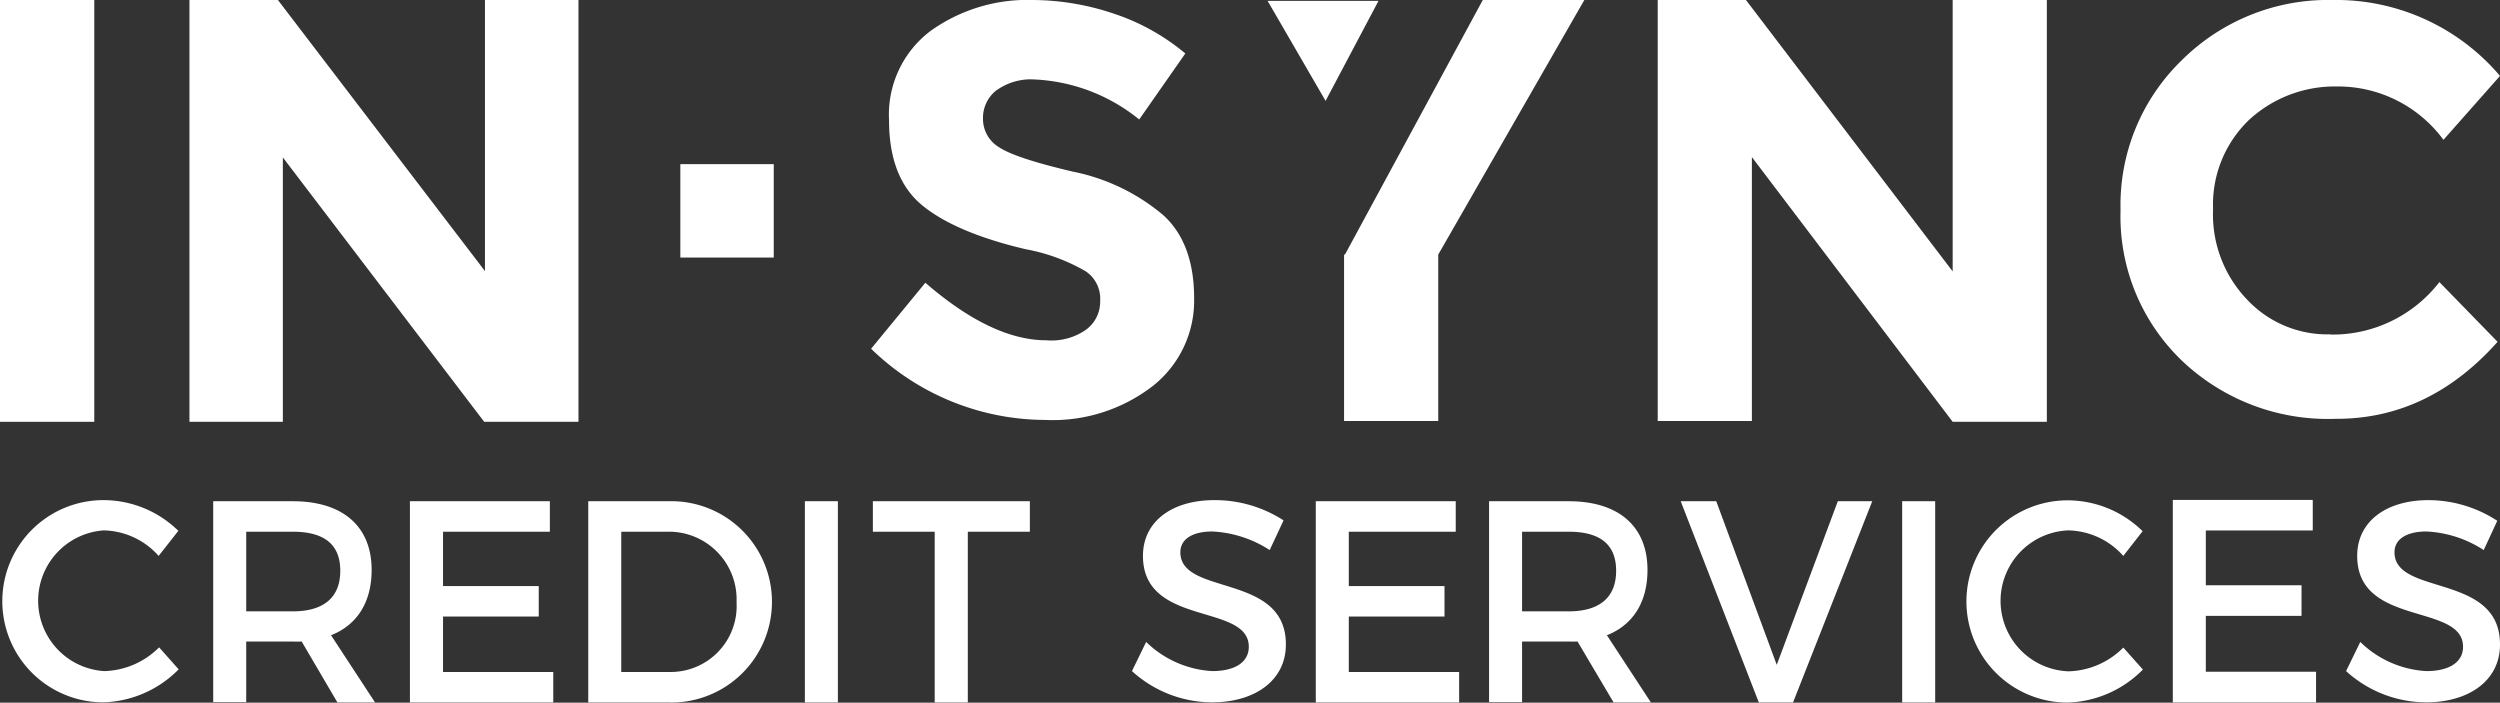 <?xml version="1.0" encoding="utf-8"?><svg xmlns="http://www.w3.org/2000/svg" xmlns:xlink="http://www.w3.org/1999/xlink" viewBox="0 0 227.24 63.87"><rect x="0" y="0" width="227.24" height="63.87" fill="#333333" stroke="none"/><defs><style>.cls-1{fill:none;}.cls-2{clip-path:url(#clip-path);}.cls-3{fill:#fff;}</style><clipPath id="clip-path" transform="translate(-0.33)"><rect class="cls-1" width="227.57" height="64.45"/></clipPath></defs><title>Asset 11</title><g id="Layer_2" data-name="Layer 2"><g id="Layer_1-2" data-name="Layer 1"><g class="cls-2"><path class="cls-3" d="M90.86,8.24a3.18,3.18,0,0,0-1.18,2.58,3,3,0,0,0,1.47,2.57c1,.66,3.24,1.4,6.7,2.21A18.3,18.3,0,0,1,106,19.5c1.92,1.69,2.87,4.27,2.87,7.58a9.87,9.87,0,0,1-3.75,8,14.85,14.85,0,0,1-9.79,3.09,22.78,22.78,0,0,1-15.82-6.47l4.93-6c4,3.46,7.66,5.23,11,5.23A5.46,5.46,0,0,0,99,30a3.14,3.14,0,0,0,1.33-2.65A3,3,0,0,0,99,24.65a17,17,0,0,0-5.45-2c-4.26-1-7.43-2.36-9.41-4s-3-4.19-3-7.73a9.53,9.53,0,0,1,3.75-8.09A15.13,15.13,0,0,1,94.24,0a23.41,23.41,0,0,1,7.36,1.25,19.77,19.77,0,0,1,6.47,3.61l-4.19,6A16.28,16.28,0,0,0,94,7.21a5.35,5.35,0,0,0-3.09,1" transform="translate(-0.33)"/><polygon class="cls-3" points="177.49 0 186.05 0 186.05 38.34 177.49 38.34 159.24 14.28 159.24 38.27 150.68 38.27 150.68 0 158.7 0 177.49 24.67 177.49 0"/><path class="cls-3" d="M212.14,30.41a12.26,12.26,0,0,0,9.92-4.77l5.29,5.43q-6.28,7.05-14.77,7a19.24,19.24,0,0,1-14-5.36,18.16,18.16,0,0,1-5.5-13.59,18.32,18.32,0,0,1,5.58-13.66A18.85,18.85,0,0,1,212.36,0a19.53,19.53,0,0,1,15.21,6.9l-5.14,5.81a11.89,11.89,0,0,0-9.7-4.85,11.49,11.49,0,0,0-7.93,3A10.65,10.65,0,0,0,201.49,19a11.18,11.18,0,0,0,3.09,8.23,10,10,0,0,0,7.56,3.16" transform="translate(-0.33)"/><polyline class="cls-3" points="122.25 23.14 134.78 0 144.01 0 130.73 23.14 130.73 38.27 122.17 38.27 122.17 23.14"/><polygon class="cls-3" points="125.3 0.08 120.49 9.17 115.22 0.08 125.3 0.08"/><rect class="cls-3" width="8.57" height="38.34"/><polygon class="cls-3" points="44.01 0 52.58 0 52.58 38.34 44.01 38.34 25.71 14.31 25.71 38.34 17.22 38.34 17.22 0 25.26 0 44.08 24.64 44.08 0 44.01 0"/><rect class="cls-3" x="61.84" y="14.92" width="8.49" height="8.49"/><path class="cls-3" d="M16.51,48.29l-1.76,2.24a6.86,6.86,0,0,0-5-2.32A6.41,6.41,0,0,0,9.79,61a7.27,7.27,0,0,0,5-2.16l1.78,2a10,10,0,0,1-6.89,3,9.19,9.19,0,1,1,.1-18.38,9.73,9.73,0,0,1,6.77,2.8" transform="translate(-0.33)"/><path class="cls-3" d="M27.75,58.31a7,7,0,0,1-.81,0H22.71v5.51h-3V45.56h7.23c4.55,0,7.17,2.28,7.17,6.25,0,2.92-1.32,5-3.69,5.93l4,6.11H31Zm-.81-2.74c2.74,0,4.32-1.2,4.32-3.69s-1.58-3.55-4.32-3.55H22.71v7.24Z" transform="translate(-0.33)"/><polygon class="cls-3" points="40.27 48.33 40.27 53.27 48.97 53.27 48.97 56.04 40.27 56.04 40.27 61.08 50.29 61.08 50.29 63.85 37.26 63.85 37.26 45.56 49.98 45.56 49.98 48.33 40.27 48.33"/><path class="cls-3" d="M61.1,45.56A9.15,9.15,0,1,1,61,63.85H53.8V45.56ZM56.8,61.08h4.38a6,6,0,0,0,6.1-6.35,6.15,6.15,0,0,0-6.23-6.4H56.8Z" transform="translate(-0.33)"/><rect class="cls-3" x="73.16" y="45.56" width="3" height="18.29"/><polygon class="cls-3" points="87.97 48.33 87.97 63.85 84.96 63.85 84.96 48.33 79.34 48.33 79.34 45.56 93.61 45.56 93.61 48.33 87.97 48.33"/><path class="cls-3" d="M117,47.3,115.74,50a10.47,10.47,0,0,0-5.22-1.69c-1.76,0-2.9.67-2.9,1.89,0,4,9.62,1.85,9.59,8.39,0,3.25-2.8,5.25-6.72,5.25A10.85,10.85,0,0,1,103.22,61l1.29-2.65a9.35,9.35,0,0,0,6,2.65c2.08,0,3.33-.81,3.33-2.21,0-4-9.62-1.79-9.62-8.26,0-3.12,2.62-5.07,6.49-5.07A11.48,11.48,0,0,1,117,47.3" transform="translate(-0.33)"/><polygon class="cls-3" points="122.6 48.33 122.6 53.27 131.3 53.27 131.3 56.04 122.6 56.04 122.6 61.08 132.63 61.08 132.63 63.85 119.6 63.85 119.6 45.56 132.32 45.56 132.32 48.33 122.6 48.33"/><path class="cls-3" d="M143.72,58.31a7.13,7.13,0,0,1-.81,0h-4.23v5.51h-3V45.56h7.23c4.55,0,7.17,2.28,7.17,6.25,0,2.92-1.32,5-3.69,5.93l4,6.11H147Zm-.81-2.74c2.74,0,4.32-1.2,4.32-3.69s-1.58-3.55-4.32-3.55h-4.23v7.24Z" transform="translate(-0.33)"/><polygon class="cls-3" points="159.87 63.85 152.77 45.56 156 45.56 161.5 60.43 167.05 45.56 170.18 45.56 162.98 63.85 159.87 63.85"/><rect class="cls-3" x="172.9" y="45.56" width="3" height="18.29"/><path class="cls-3" d="M195.08,48.29l-1.75,2.24a6.87,6.87,0,0,0-5-2.32,6.41,6.41,0,0,0,0,12.81,7.27,7.27,0,0,0,5-2.16l1.78,2a10,10,0,0,1-6.9,3,9.19,9.19,0,1,1,.1-18.38,9.73,9.73,0,0,1,6.77,2.8" transform="translate(-0.33)"/><polygon class="cls-3" points="200.5 48.22 200.5 53.2 209.2 53.2 209.2 55.98 200.5 55.98 200.5 61.06 210.52 61.06 210.52 63.85 197.5 63.85 197.5 45.44 210.22 45.44 210.22 48.22 200.5 48.22"/><path class="cls-3" d="M227.34,47.3,226.09,50a10.41,10.41,0,0,0-5.21-1.69c-1.76,0-2.9.67-2.9,1.89,0,4,9.61,1.85,9.59,8.39,0,3.25-2.8,5.25-6.72,5.25A10.85,10.85,0,0,1,213.58,61l1.29-2.65a9.33,9.33,0,0,0,6,2.65c2.09,0,3.34-.81,3.34-2.21,0-4-9.62-1.79-9.62-8.26,0-3.12,2.62-5.07,6.49-5.07a11.48,11.48,0,0,1,6.23,1.87" transform="translate(-0.33)"/></g></g></g></svg>
